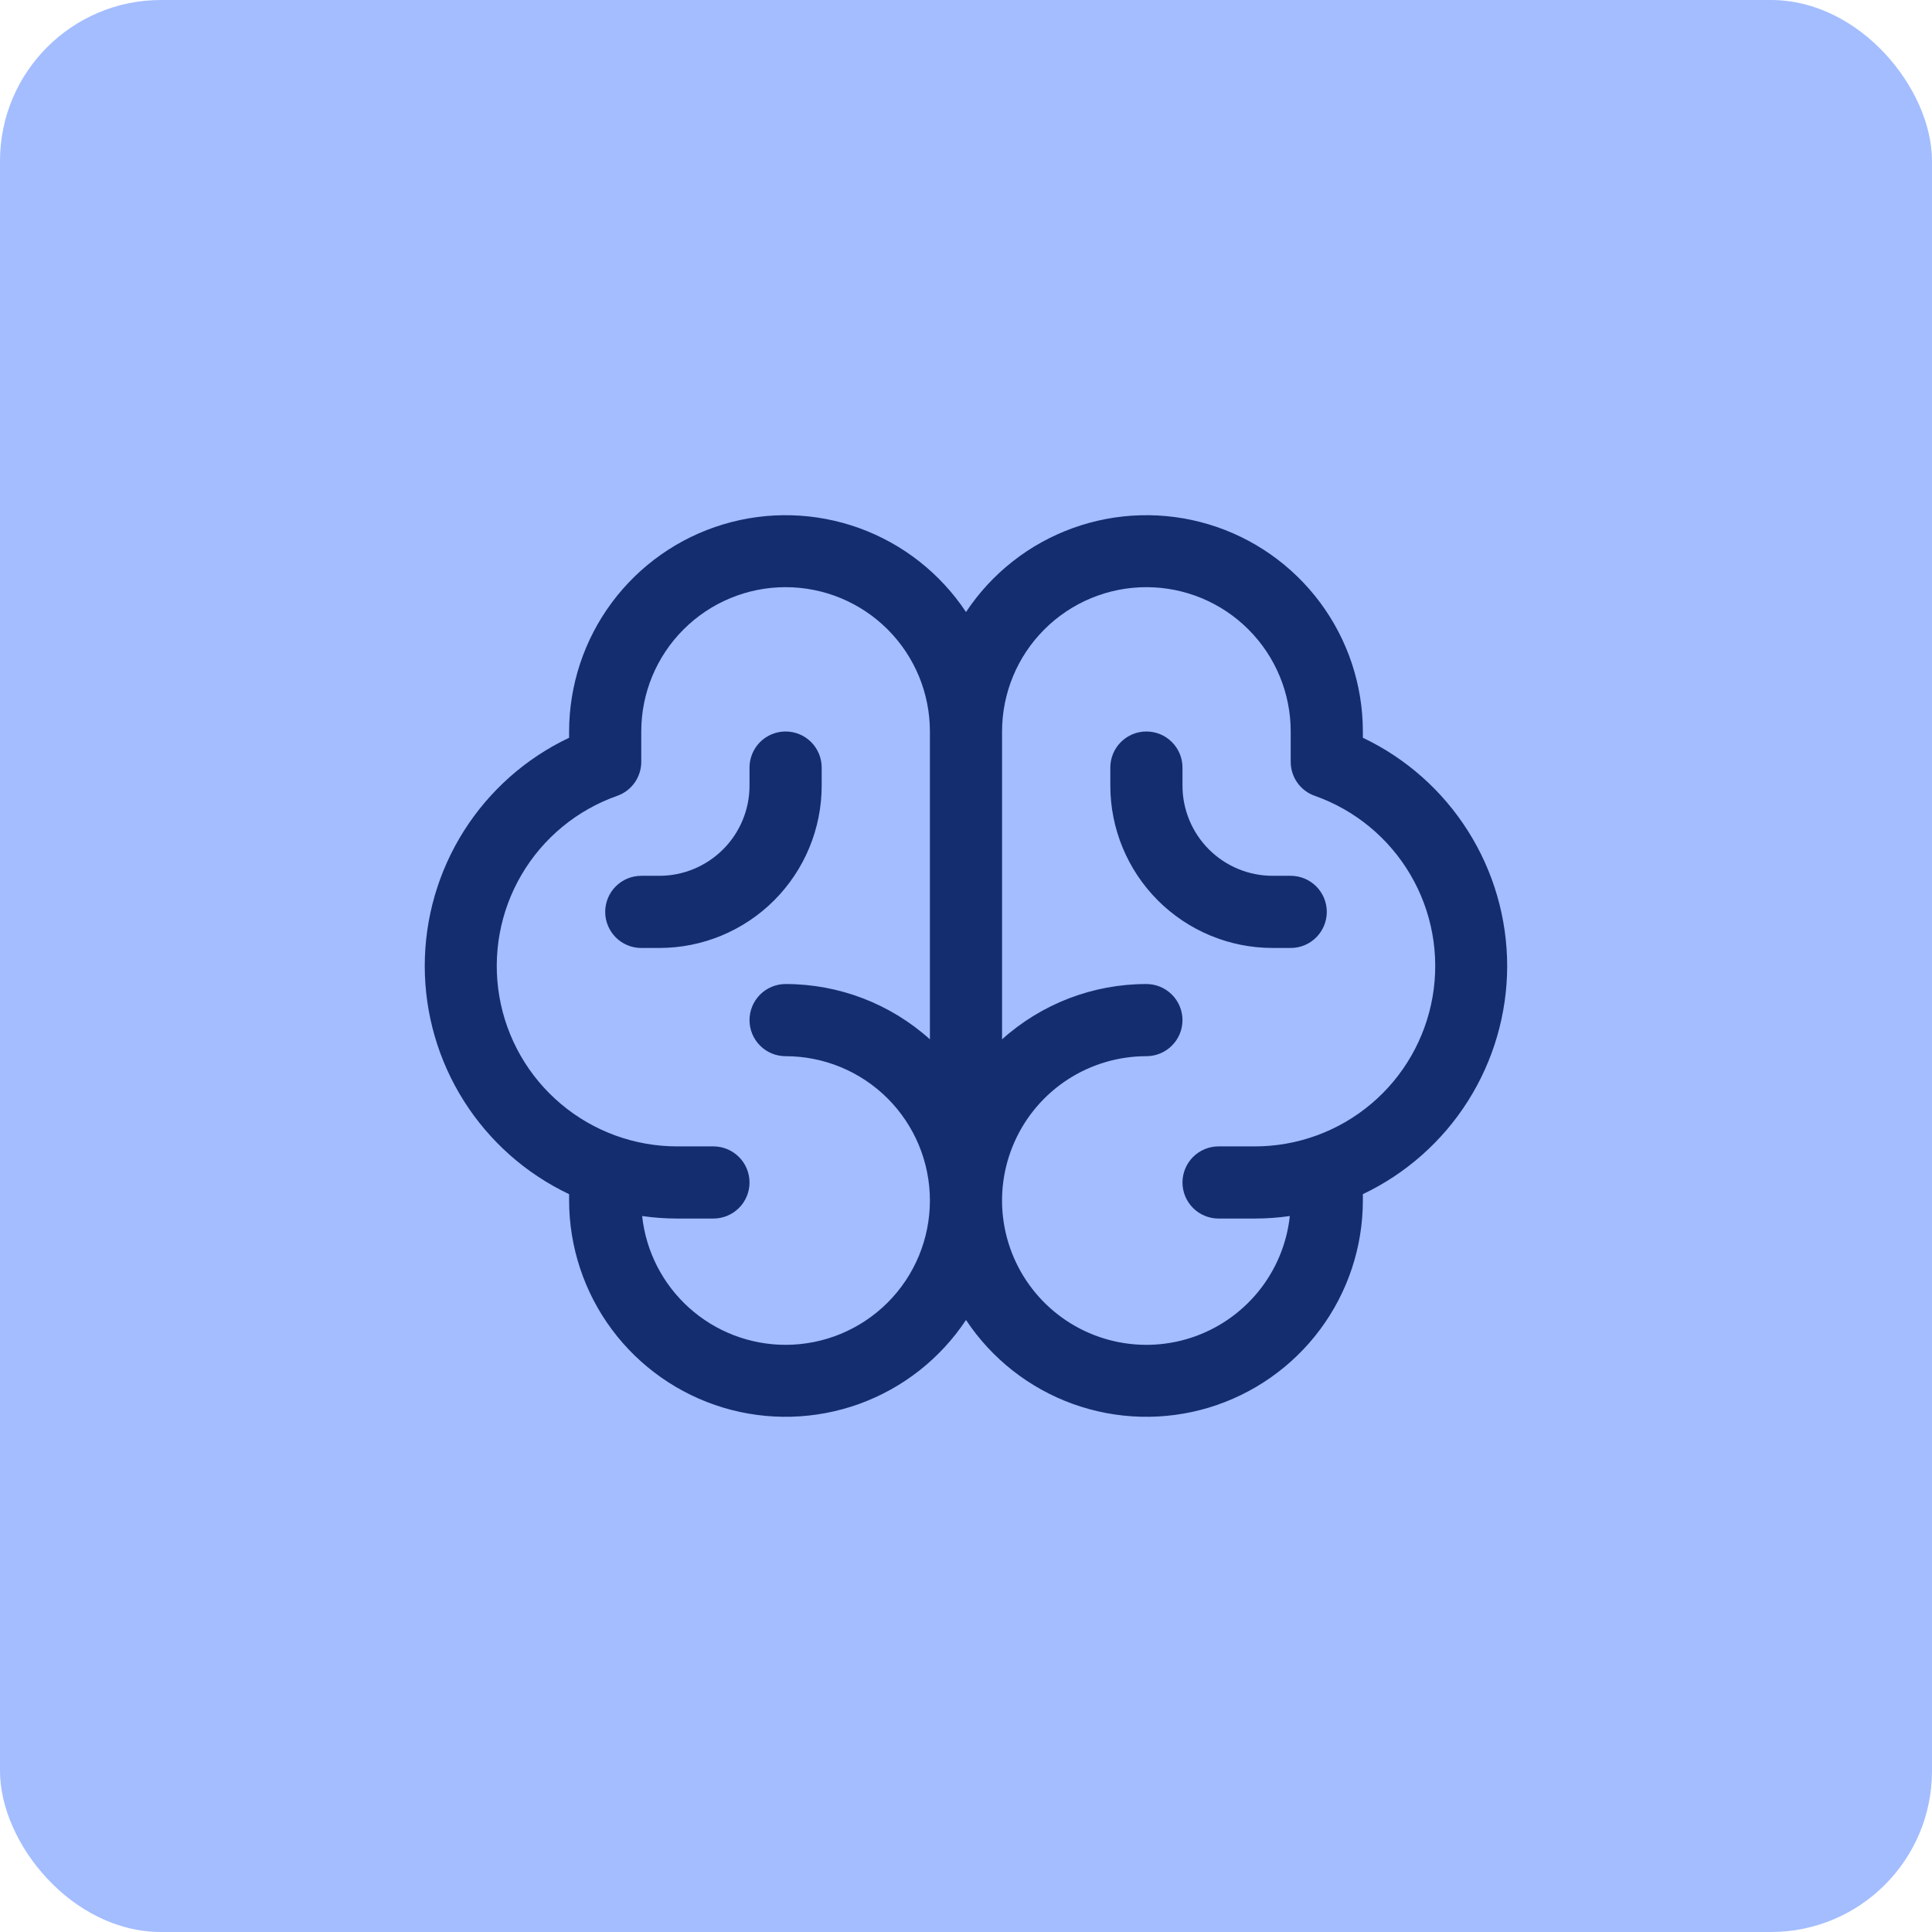 <svg width="60" height="60" viewBox="0 0 60 60" fill="none" xmlns="http://www.w3.org/2000/svg">
<rect width="60" height="60" rx="5" fill="#A3BDFF"/>
<path d="M46.807 30C46.805 28.516 46.384 27.062 45.59 25.808C44.797 24.553 43.665 23.549 42.325 22.912V22.717C42.324 21.273 41.858 19.868 40.996 18.71C40.134 17.552 38.922 16.701 37.54 16.285C36.157 15.869 34.678 15.909 33.32 16.399C31.962 16.889 30.798 17.804 30 19.007C29.202 17.804 28.038 16.889 26.68 16.399C25.322 15.909 23.842 15.869 22.459 16.285C21.077 16.701 19.865 17.552 19.003 18.71C18.142 19.868 17.676 21.273 17.674 22.717V22.912C16.333 23.547 15.2 24.551 14.406 25.806C13.613 27.06 13.191 28.514 13.191 29.999C13.191 31.483 13.613 32.937 14.406 34.191C15.2 35.446 16.333 36.45 17.674 37.086V37.283C17.676 38.727 18.142 40.132 19.003 41.29C19.865 42.448 21.077 43.298 22.459 43.715C23.842 44.131 25.322 44.091 26.68 43.601C28.038 43.111 29.202 42.196 30 40.993C30.798 42.196 31.962 43.111 33.32 43.601C34.678 44.091 36.157 44.131 37.54 43.715C38.922 43.298 40.134 42.448 40.996 41.29C41.858 40.132 42.324 38.727 42.325 37.283V37.086C43.665 36.448 44.797 35.445 45.59 34.191C46.383 32.937 46.805 31.484 46.807 30ZM24.397 41.765C23.292 41.765 22.226 41.356 21.404 40.618C20.581 39.88 20.061 38.864 19.942 37.765C20.304 37.817 20.67 37.843 21.036 37.843H22.156C22.453 37.843 22.738 37.725 22.949 37.515C23.159 37.305 23.277 37.02 23.277 36.723C23.277 36.426 23.159 36.141 22.949 35.931C22.738 35.721 22.453 35.602 22.156 35.602H21.036C19.713 35.604 18.432 35.137 17.421 34.285C16.409 33.433 15.731 32.251 15.508 30.947C15.284 29.643 15.529 28.302 16.199 27.162C16.869 26.021 17.921 25.155 19.169 24.715C19.387 24.638 19.576 24.495 19.71 24.306C19.843 24.117 19.915 23.891 19.915 23.66V22.717C19.915 21.528 20.387 20.388 21.228 19.548C22.069 18.707 23.209 18.235 24.397 18.235C25.586 18.235 26.726 18.707 27.567 19.548C28.407 20.388 28.879 21.528 28.879 22.717V32.277C27.649 31.171 26.052 30.559 24.397 30.56C24.1 30.56 23.815 30.678 23.605 30.888C23.395 31.099 23.277 31.384 23.277 31.681C23.277 31.978 23.395 32.263 23.605 32.473C23.815 32.683 24.1 32.801 24.397 32.801C25.586 32.801 26.726 33.273 27.567 34.114C28.407 34.955 28.879 36.094 28.879 37.283C28.879 38.472 28.407 39.612 27.567 40.452C26.726 41.293 25.586 41.765 24.397 41.765ZM38.964 35.602H37.843C37.546 35.602 37.261 35.721 37.051 35.931C36.841 36.141 36.723 36.426 36.723 36.723C36.723 37.02 36.841 37.305 37.051 37.515C37.261 37.725 37.546 37.843 37.843 37.843H38.964C39.33 37.843 39.695 37.817 40.057 37.765C39.964 38.626 39.624 39.441 39.077 40.113C38.53 40.784 37.801 41.283 36.977 41.549C36.153 41.815 35.269 41.836 34.433 41.61C33.597 41.384 32.844 40.921 32.266 40.277C31.688 39.633 31.308 38.834 31.174 37.979C31.039 37.123 31.156 36.247 31.509 35.457C31.861 34.666 32.436 33.994 33.162 33.523C33.889 33.052 34.736 32.801 35.602 32.801C35.899 32.801 36.184 32.683 36.394 32.473C36.605 32.263 36.723 31.978 36.723 31.681C36.723 31.384 36.605 31.099 36.394 30.888C36.184 30.678 35.899 30.56 35.602 30.56C33.947 30.559 32.351 31.171 31.12 32.277V22.717C31.12 21.528 31.592 20.388 32.433 19.548C33.273 18.707 34.413 18.235 35.602 18.235C36.791 18.235 37.931 18.707 38.771 19.548C39.612 20.388 40.084 21.528 40.084 22.717V23.66C40.084 23.891 40.156 24.117 40.289 24.306C40.423 24.495 40.612 24.638 40.831 24.715C42.078 25.155 43.13 26.021 43.8 27.162C44.471 28.302 44.715 29.643 44.492 30.947C44.268 32.251 43.591 33.433 42.579 34.285C41.567 35.137 40.286 35.604 38.964 35.602ZM41.205 28.319C41.205 28.616 41.086 28.901 40.876 29.112C40.666 29.322 40.381 29.44 40.084 29.44H39.524C38.187 29.44 36.904 28.909 35.958 27.963C35.013 27.017 34.482 25.735 34.482 24.398V23.837C34.482 23.54 34.6 23.255 34.81 23.045C35.02 22.835 35.305 22.717 35.602 22.717C35.899 22.717 36.184 22.835 36.394 23.045C36.605 23.255 36.723 23.54 36.723 23.837V24.398C36.723 25.14 37.018 25.853 37.543 26.378C38.068 26.904 38.781 27.199 39.524 27.199H40.084C40.381 27.199 40.666 27.317 40.876 27.527C41.086 27.737 41.205 28.022 41.205 28.319ZM20.476 29.44H19.915C19.618 29.44 19.333 29.322 19.123 29.112C18.913 28.901 18.795 28.616 18.795 28.319C18.795 28.022 18.913 27.737 19.123 27.527C19.333 27.317 19.618 27.199 19.915 27.199H20.476C21.218 27.199 21.931 26.904 22.456 26.378C22.982 25.853 23.277 25.14 23.277 24.398V23.837C23.277 23.54 23.395 23.255 23.605 23.045C23.815 22.835 24.1 22.717 24.397 22.717C24.694 22.717 24.979 22.835 25.19 23.045C25.4 23.255 25.518 23.54 25.518 23.837V24.398C25.518 25.735 24.986 27.017 24.041 27.963C23.095 28.909 21.813 29.44 20.476 29.44Z" fill="#142D6F"/>
</svg>

